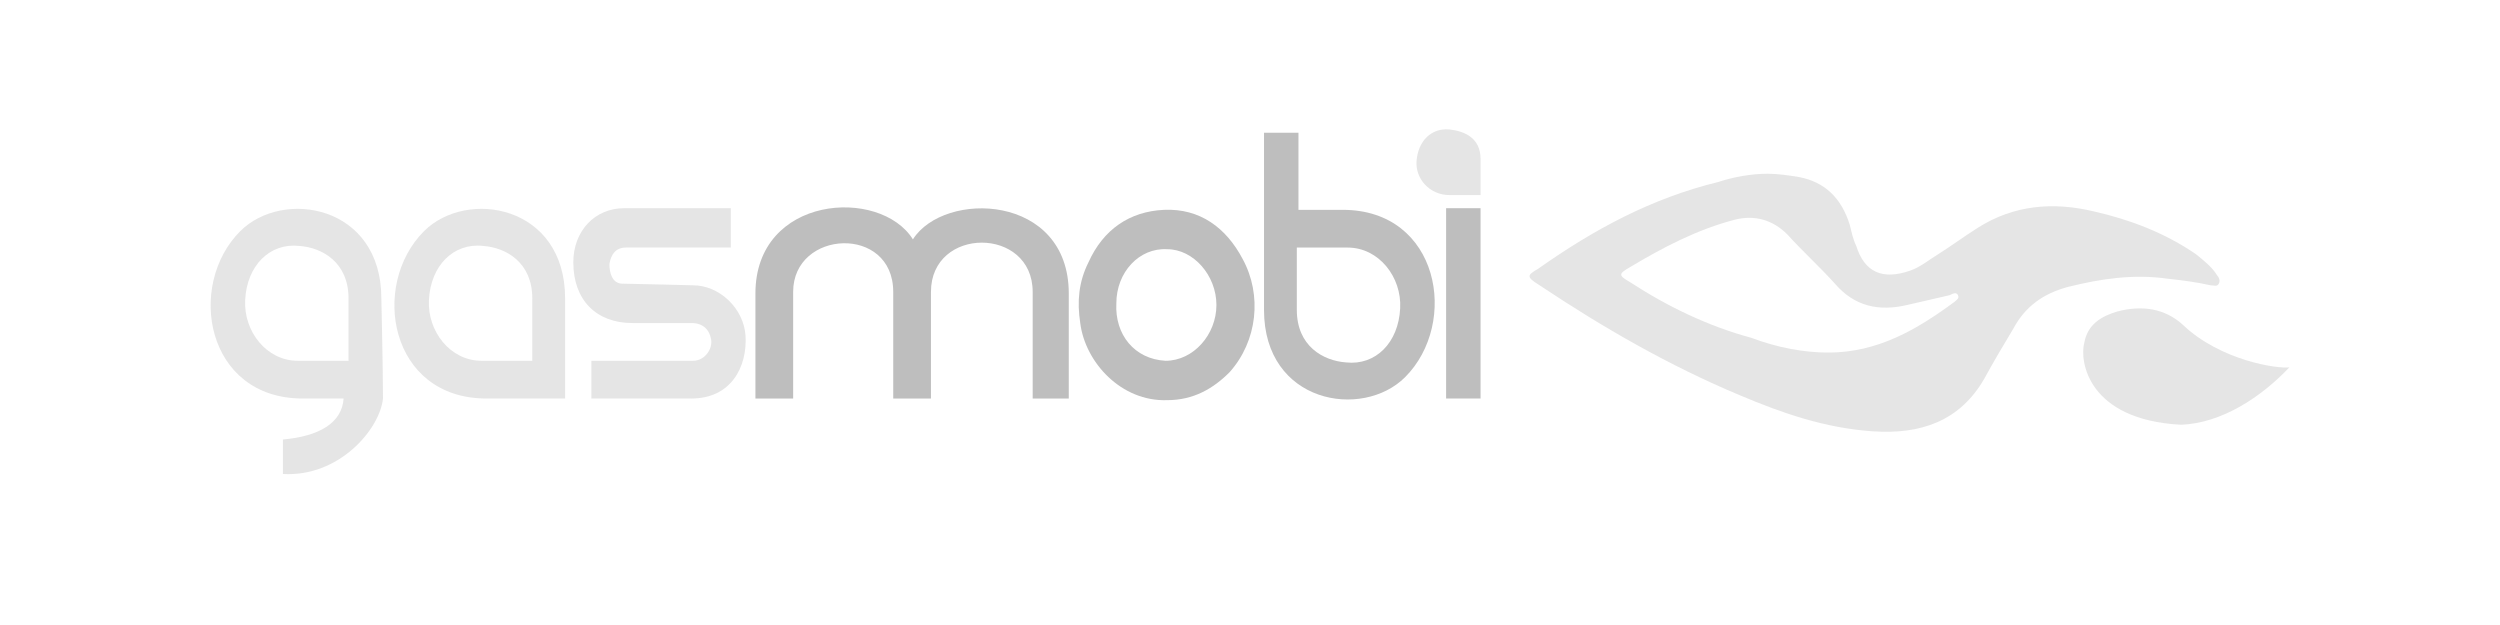 <svg width="232" height="58" viewBox="0 0 232 58" fill="none" xmlns="http://www.w3.org/2000/svg">
<path d="M164.039 16.123C164.952 16.123 166.018 16.275 166.932 16.427C169.368 16.884 170.89 18.407 171.651 20.843C171.804 21.452 171.956 22.213 172.26 22.822C173.022 25.258 174.696 26.019 177.284 25.106C178.198 24.801 179.111 24.04 179.873 23.583C181.091 22.822 182.309 21.909 183.527 21.147C186.876 19.016 190.53 18.711 194.336 19.625C197.686 20.386 200.883 21.604 203.776 23.583C204.537 24.192 205.298 24.801 205.755 25.562C205.907 25.715 206.059 26.019 205.907 26.324C205.755 26.628 205.45 26.476 205.146 26.476C203.776 26.171 202.558 26.019 201.187 25.867C197.99 25.41 194.945 25.867 191.9 26.628C189.617 27.237 187.942 28.455 186.876 30.434C185.963 31.957 185.049 33.479 184.136 35.154C181.852 39.113 178.198 40.331 173.783 40.026C169.368 39.722 165.409 38.351 161.451 36.677C154.904 33.936 148.814 30.434 142.876 26.476C141.658 25.715 141.658 25.562 142.724 24.953C147.901 21.299 153.229 18.407 159.471 16.884C160.842 16.427 162.516 16.123 164.039 16.123ZM169.672 32.718C174.24 32.718 177.893 30.587 181.395 27.998C181.547 27.846 181.852 27.694 181.7 27.389C181.547 27.085 181.243 27.237 180.938 27.389C179.568 27.694 178.35 27.998 176.98 28.303C174.392 28.912 172.108 28.455 170.281 26.324C168.911 24.801 167.236 23.279 165.866 21.756C164.496 20.386 162.821 19.929 160.994 20.386C157.492 21.299 154.295 22.974 151.25 24.801C150.184 25.41 150.184 25.562 151.25 26.171C154.752 28.455 158.558 30.282 162.516 31.348C164.952 32.261 167.388 32.718 169.672 32.718Z" fill="#BEBEBE" fill-opacity="0.4"/>
<path d="M70.103 27.238C70.103 18.103 81.673 17.341 84.718 22.213C87.611 17.646 99.182 17.951 99.182 27.238V36.982H95.832C95.832 36.982 95.832 33.175 95.832 27.085C95.832 20.995 86.393 20.995 86.393 27.085C86.393 33.175 86.393 36.982 86.393 36.982H82.891C82.891 36.982 82.891 33.328 82.891 27.085C82.891 20.843 73.604 21.3 73.604 27.085C73.604 31.805 73.604 36.982 73.604 36.982H70.103V27.238Z" fill="#BEBEBE"/>
<path d="M67.819 19.321V22.974C67.819 22.974 59.141 22.974 58.075 22.974C57.162 22.974 56.705 23.584 56.553 24.497C56.553 25.41 56.857 26.324 57.771 26.324C58.38 26.324 64.317 26.476 64.317 26.476C66.753 26.476 69.037 28.608 69.189 31.196C69.341 34.089 67.819 36.981 64.165 36.981C60.816 36.981 54.878 36.981 54.878 36.981V33.48C54.878 33.48 63.556 33.48 64.317 33.48C65.383 33.48 66.144 32.414 65.992 31.5C65.84 30.587 65.231 29.978 64.165 29.978C62.338 29.978 60.663 29.978 58.684 29.978C55.335 29.978 53.203 27.846 53.203 24.345C53.203 21.452 55.182 19.321 57.923 19.321C59.75 19.321 67.819 19.321 67.819 19.321Z" fill="#BEBEBE" fill-opacity="0.4"/>
<path d="M108.317 37.134C104.054 37.286 100.704 33.632 100.247 29.978C99.943 27.999 100.095 26.172 101.009 24.345C102.379 21.3 104.815 19.625 108.012 19.473C111.362 19.321 113.798 21.148 115.32 24.04C117.147 27.39 116.69 31.653 114.102 34.545C112.58 36.068 110.753 37.134 108.317 37.134ZM112.884 28.303C112.884 25.563 110.753 23.127 108.317 23.127C105.728 22.975 103.597 25.258 103.597 28.151C103.445 31.044 105.272 33.328 108.164 33.48C110.753 33.48 112.884 31.044 112.884 28.303Z" fill="#BEBEBE"/>
<path d="M202.405 39.417C193.727 38.961 192.965 33.48 193.422 31.805C193.727 30.13 194.945 29.369 196.467 28.912C198.751 28.303 200.882 28.608 202.557 30.13C206.059 33.48 211.388 34.241 212.453 34.089C209.865 36.829 206.211 39.265 202.405 39.417Z" fill="#BEBEBE" fill-opacity="0.4"/>
<path d="M35.389 27.695C35.389 19.016 26.254 17.494 22.295 21.452C17.271 26.477 19.098 36.982 28.081 36.982H31.887C31.735 39.265 29.603 40.483 26.254 40.788V43.985C31.43 44.29 35.236 39.874 35.541 36.982C35.541 34.241 35.389 27.695 35.389 27.695ZM32.191 33.48H27.624C24.731 33.48 22.6 30.739 22.752 27.847C22.904 24.649 25.036 22.518 27.776 22.823C29.908 22.975 32.344 24.345 32.344 27.695V33.48H32.191Z" fill="#BEBEBE" fill-opacity="0.4"/>
<path d="M52.442 27.694C52.442 19.016 43.307 17.494 39.349 21.452C34.324 26.476 36.151 36.981 45.134 36.981H52.442V27.694ZM49.245 33.48H44.677C41.785 33.48 39.653 30.739 39.805 27.846C39.958 24.649 42.089 22.518 44.83 22.822C46.961 22.974 49.397 24.345 49.397 27.694V33.48H49.245Z" fill="#BEBEBE" fill-opacity="0.4"/>
<path d="M117.3 28.76C117.3 37.438 126.435 38.96 130.393 35.002C135.417 29.978 133.59 19.473 124.608 19.473H120.497V12.317H117.3V28.76ZM120.497 22.974H125.064C127.957 22.974 130.089 25.715 129.936 28.608C129.784 31.805 127.653 33.936 124.912 33.632C122.781 33.479 120.345 32.109 120.345 28.76V22.974H120.497Z" fill="#BEBEBE"/>
<path d="M137.396 19.321H134.199V36.982H137.396V19.321Z" fill="#BEBEBE"/>
<path d="M137.397 18.103H134.504C132.677 18.103 131.307 16.58 131.459 14.905C131.611 13.079 132.829 11.861 134.504 12.013C135.874 12.165 137.397 12.774 137.397 14.753V18.103Z" fill="#BEBEBE" fill-opacity="0.4"/>
</svg>
